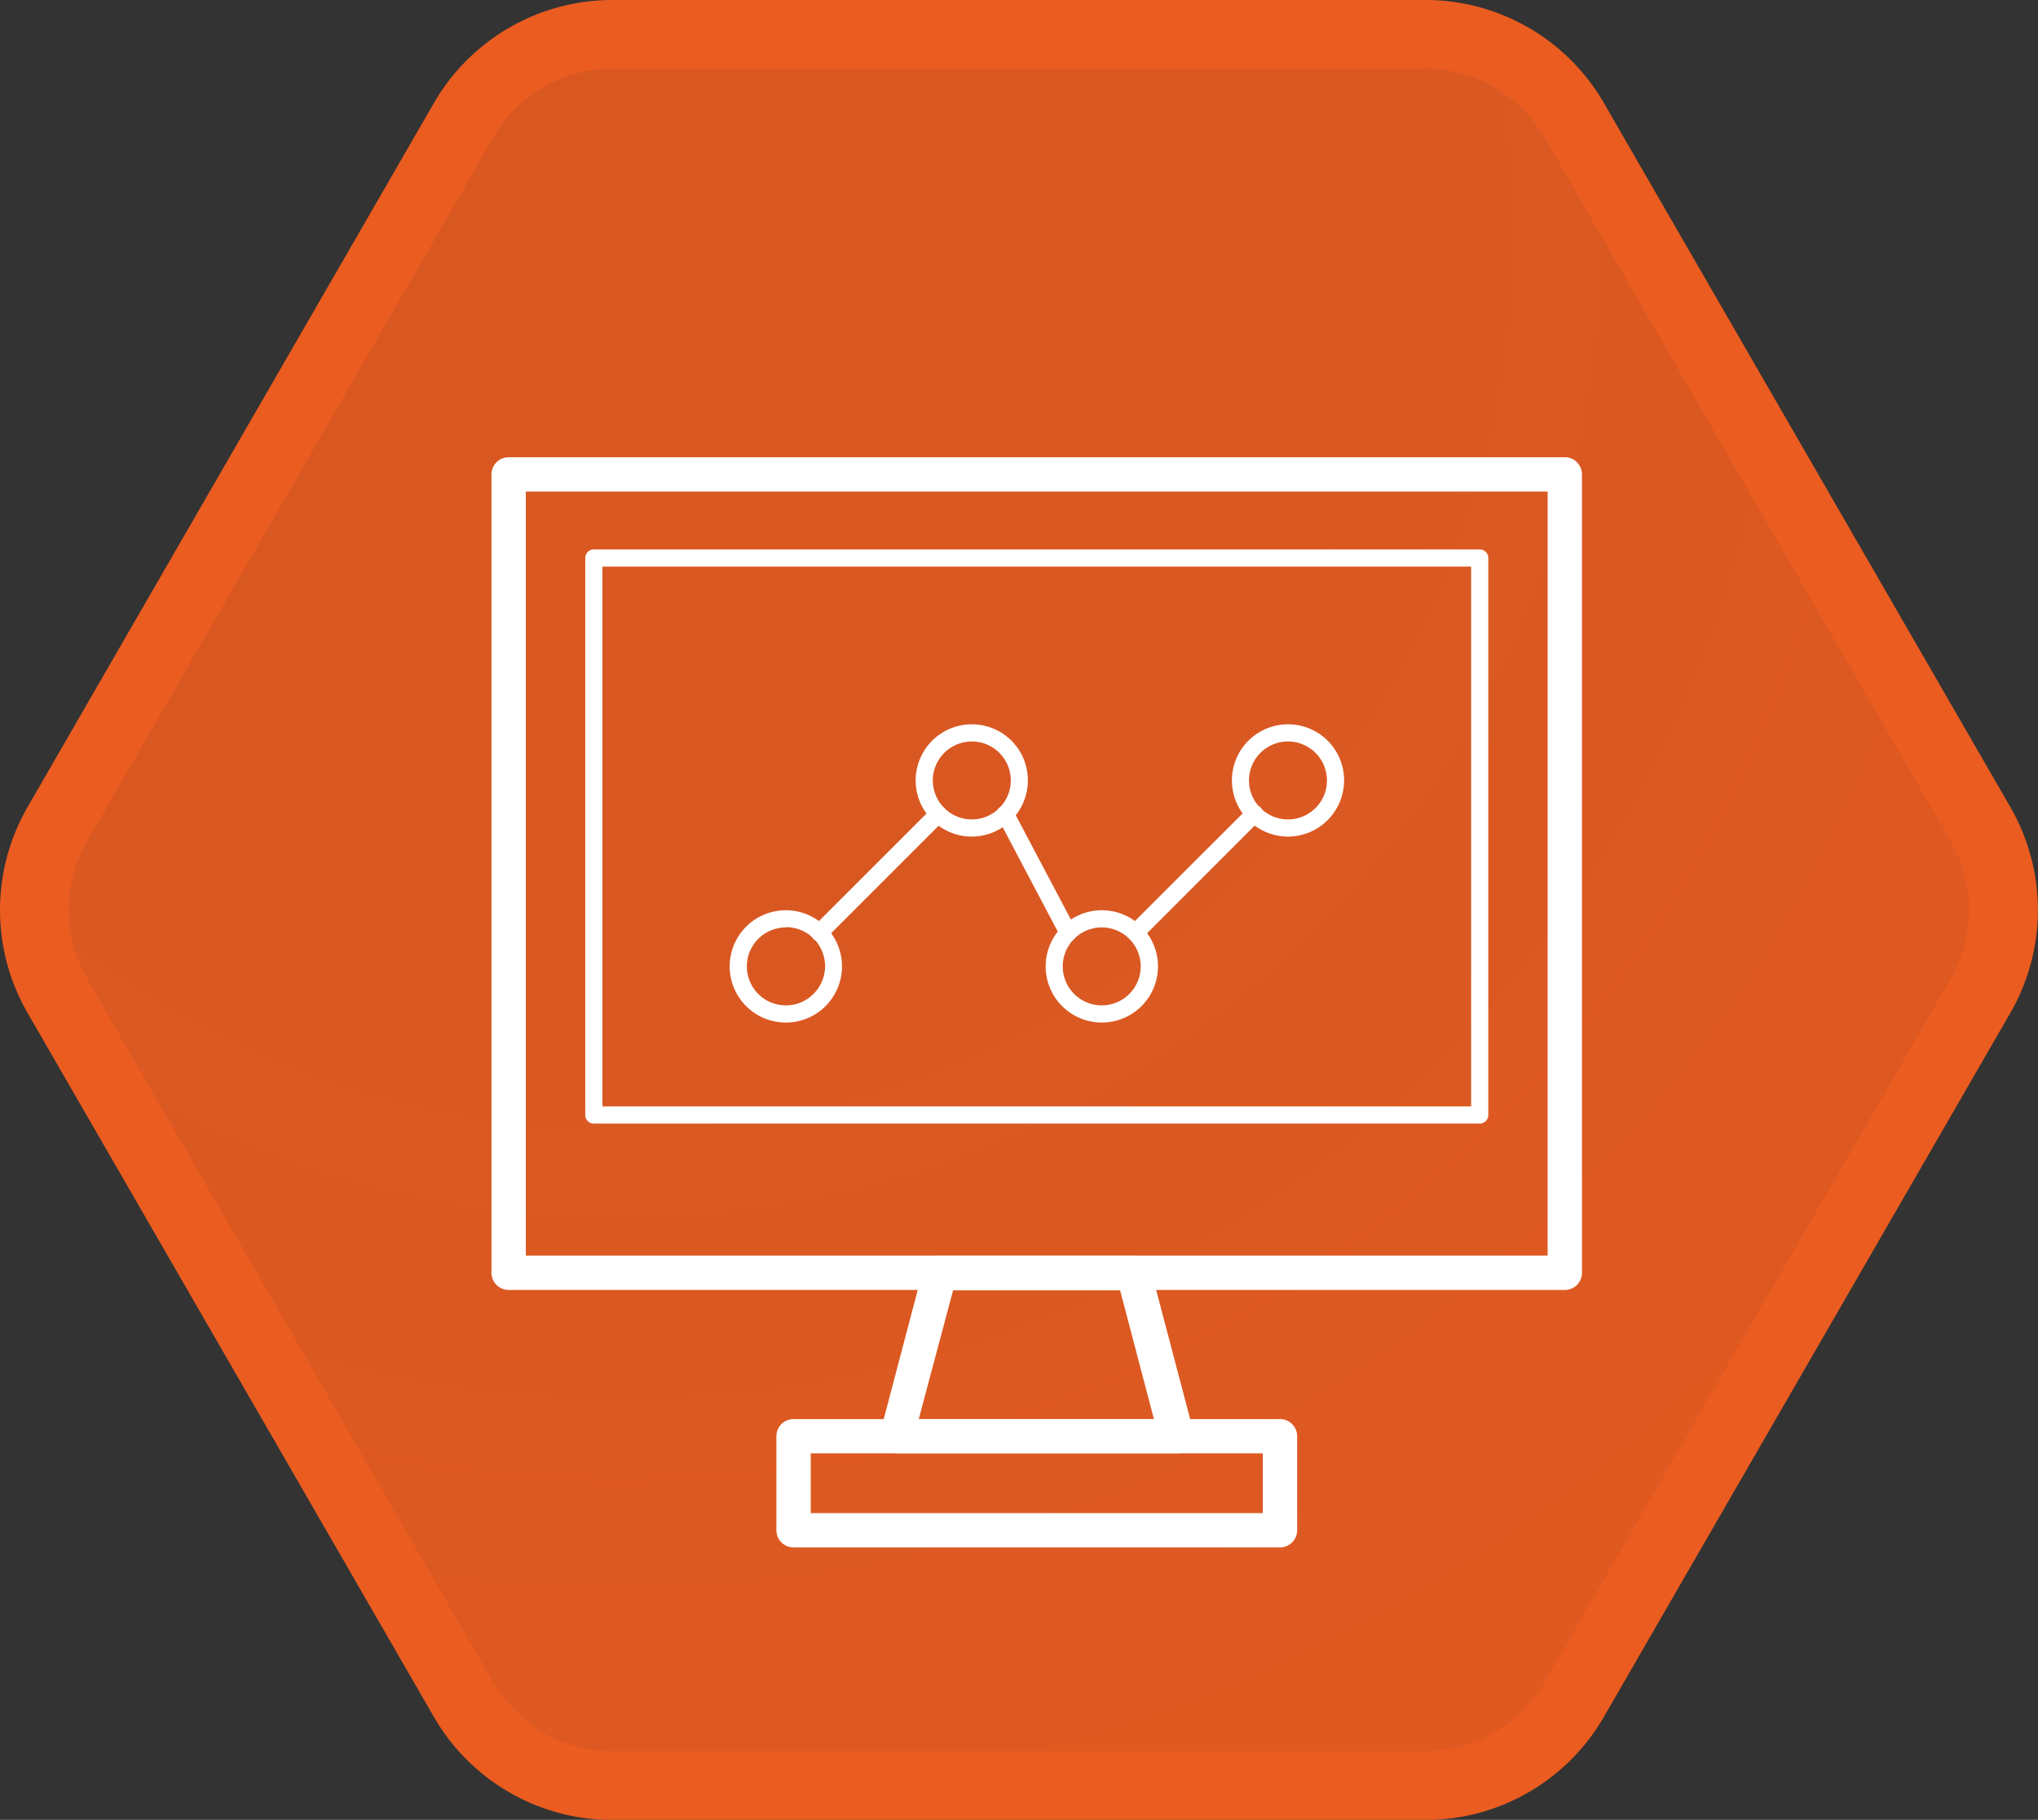 <svg xmlns="http://www.w3.org/2000/svg" xmlns:xlink="http://www.w3.org/1999/xlink" viewBox="0 0 237.35 211.98"><rect x="0" y="0" width="237.35" height="211.98" fill="#333333" stroke="none"/><defs><style>.cls-1{stroke:#eb5c20;stroke-miterlimit:10;stroke-width:8px;fill:url(#未命名的渐变_59);}.cls-2{fill:#fff;}</style><radialGradient id="未命名的渐变_59" cx="72.2" cy="27.62" r="209.01" gradientUnits="userSpaceOnUse"><stop offset="0" stop-color="#eb5c20" stop-opacity="0.9"/><stop offset="0.37" stop-color="#eb5c20" stop-opacity="0.9"/><stop offset="0.67" stop-color="#eb5c20" stop-opacity="0.92"/><stop offset="0.96" stop-color="#eb5c20" stop-opacity="0.94"/><stop offset="1" stop-color="#eb5c20" stop-opacity="0.94"/></radialGradient></defs><title>资源 49JIC</title><g id="图层_2" data-name="图层 2"><g id="图层_3" data-name="图层 3"><path class="cls-1" d="M166,4H71.34A20,20,0,0,0,54,14L6.68,96a20,20,0,0,0,0,20L54,198a20,20,0,0,0,17.32,10H166a20,20,0,0,0,17.32-10l47.34-82a20,20,0,0,0,0-20L183.33,14A20,20,0,0,0,166,4Z"/><path class="cls-2" d="M182.24,150.26h-123a2,2,0,0,1-2-2v-93a2,2,0,0,1,2-2h123a2,2,0,0,1,2,2v93A2,2,0,0,1,182.24,150.26Zm-121-4h119v-89h-119Z"/><path class="cls-2" d="M172.33,130.88H69.16a1,1,0,0,1-1-1V65a1,1,0,0,1,1-1H172.33a1,1,0,0,1,1,1v64.92A1,1,0,0,1,172.33,130.88Zm-102.17-2H171.33V66H70.16Z"/><path class="cls-2" d="M149.07,180.25H92.42a2,2,0,0,1-2-2V167.3a2,2,0,0,1,2-2h56.65a2,2,0,0,1,2,2v10.95A2,2,0,0,1,149.07,180.25Zm-54.65-4h52.65V169.3H94.42Z"/><path class="cls-2" d="M137,169.3H104.46a2,2,0,0,1-1.93-2.51l5-19a2,2,0,0,1,1.93-1.5h22.61a2,2,0,0,1,1.93,1.5l5,19A2,2,0,0,1,137,169.3Zm-30-4h27.39l-3.94-15H111Z"/><path class="cls-2" d="M91.52,119.11h0a6.54,6.54,0,1,1,0-13.08h0a6.54,6.54,0,0,1,4.62,11.17h0A6.51,6.51,0,0,1,91.52,119.11Zm0-11.08a4.54,4.54,0,1,0,0,9.08h0a4.51,4.51,0,0,0,3.21-1.33h0A4.54,4.54,0,0,0,91.52,108Z"/><path class="cls-2" d="M113.18,97.45a6.54,6.54,0,1,1,4.62-11.17h0a6.55,6.55,0,0,1-4.62,11.17Zm0-11.08a4.54,4.54,0,1,0,3.21,1.33A4.5,4.5,0,0,0,113.18,86.37Z"/><path class="cls-2" d="M95.44,109.65a1,1,0,0,1-.71-1.71l13.82-13.82a1,1,0,0,1,1.42,0,1,1,0,0,1,0,1.41L96.14,109.36A1,1,0,0,1,95.44,109.65Z"/><path class="cls-2" d="M128.31,119.11a6.54,6.54,0,1,1,4.63-1.91h0A6.55,6.55,0,0,1,128.31,119.11Zm0-11.08a4.54,4.54,0,1,0,3.21,7.75h0a4.54,4.54,0,0,0-3.21-7.75Z"/><path class="cls-2" d="M150,97.45a6.54,6.54,0,1,1,4.63-11.17h0A6.55,6.55,0,0,1,150,97.45Zm0-11.08a4.54,4.54,0,1,0,3.21,1.33A4.52,4.52,0,0,0,150,86.37Z"/><path class="cls-2" d="M132.23,109.65a1,1,0,0,1-.71-.29,1,1,0,0,1,0-1.42l13.83-13.82a1,1,0,1,1,1.41,1.41l-13.82,13.83A1,1,0,0,1,132.23,109.65Z"/><path class="cls-2" d="M124.39,109.65a1,1,0,0,1-.88-.53l-7.3-13.83a1,1,0,1,1,1.77-.93l7.3,13.82a1,1,0,0,1-.42,1.36A1.12,1.12,0,0,1,124.39,109.65Z"/></g></g></svg>